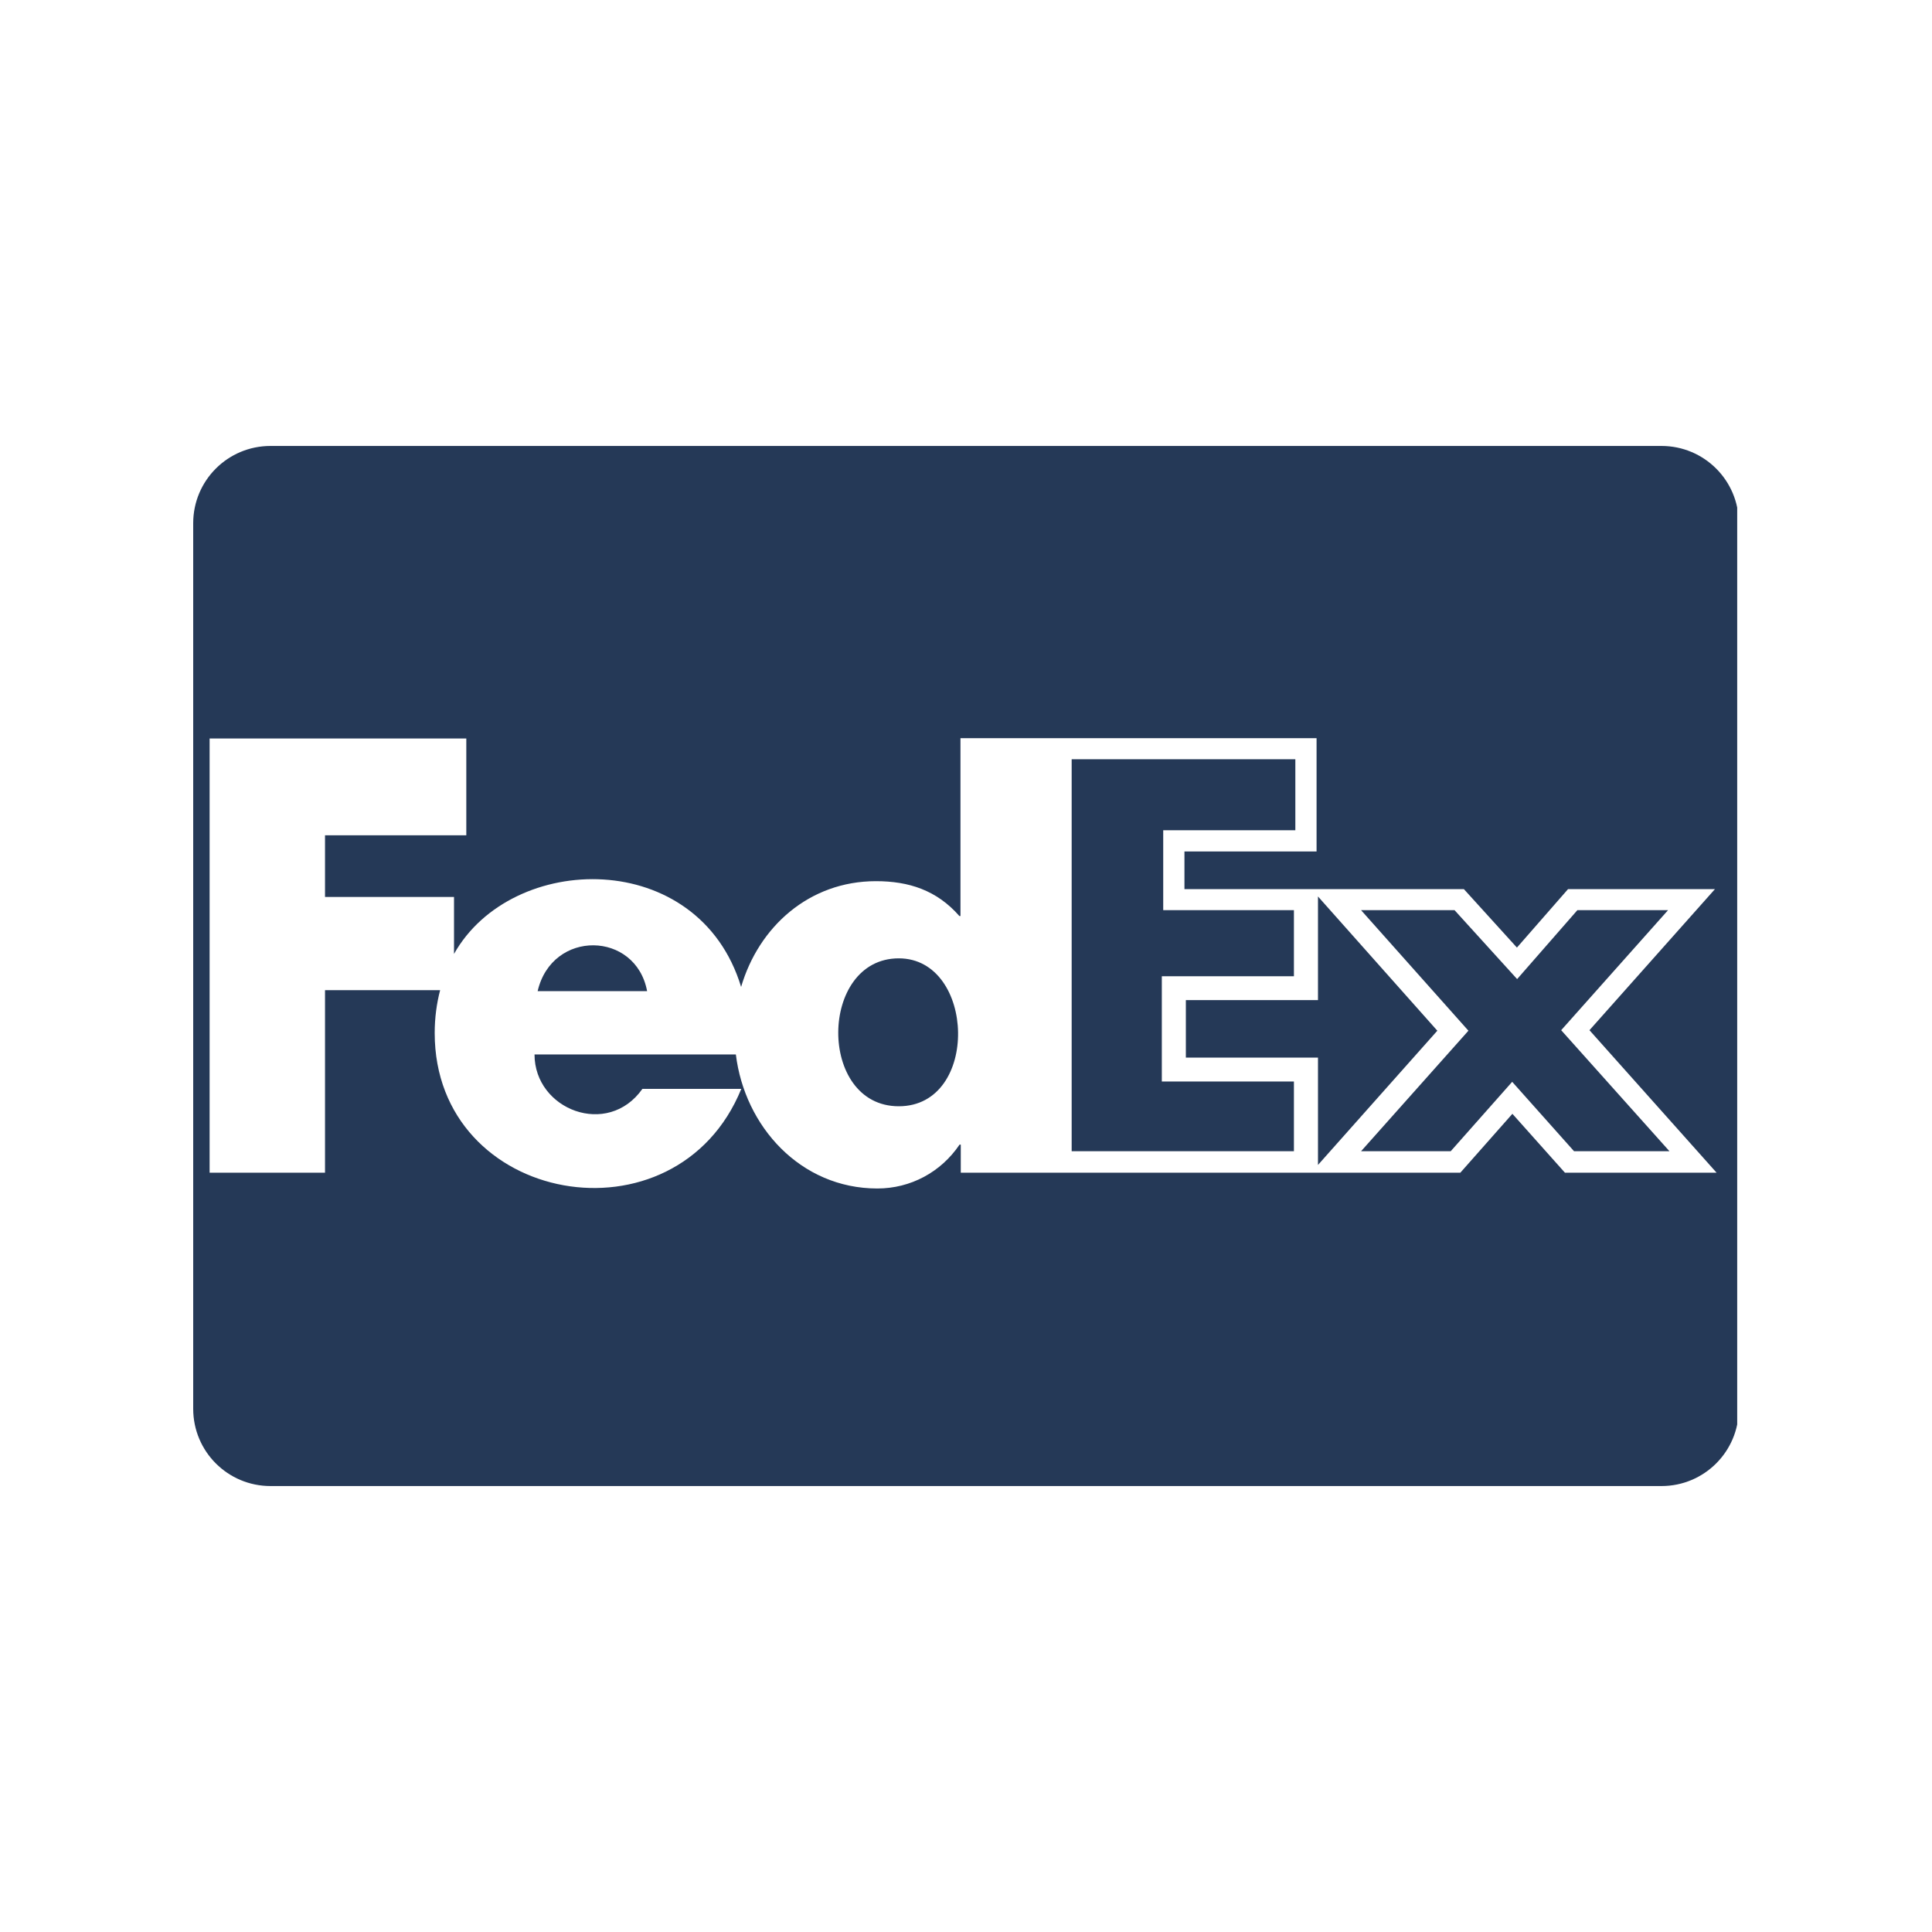 <svg xmlns="http://www.w3.org/2000/svg" xmlns:xlink="http://www.w3.org/1999/xlink" width="100" viewBox="0 0 75 75" height="100" preserveAspectRatio="xMidYMid meet"><defs><clipPath id="040f6032e6"><path d="M 7.5 17.312 L 67.594 17.312 L 67.594 57.688 L 7.5 57.688 Z M 7.5 17.312 "></path></clipPath><clipPath id="65ad97939c"><path d="M 10.5 17.312 L 64.5 17.312 C 66.156 17.312 67.5 18.652 67.5 20.312 L 67.5 54.688 C 67.5 56.348 66.156 57.688 64.5 57.688 L 10.5 57.688 C 8.844 57.688 7.5 56.348 7.5 54.688 L 7.5 20.312 C 7.5 18.652 8.844 17.312 10.5 17.312 Z M 10.5 17.312 "></path></clipPath><clipPath id="cb3d2c59c1"><path d="M 8.137 28 L 66.637 28 L 66.637 47 L 8.137 47 Z M 8.137 28 "></path></clipPath></defs><g id="e929b8266d"><rect x="0" width="75" y="0" height="75" style="fill:#ffffff;fill-opacity:1;stroke:none;"></rect><rect x="0" width="75" y="0" height="75" style="fill:#ffffff;fill-opacity:1;stroke:none;"></rect><g clip-rule="nonzero" clip-path="url(#040f6032e6)"><g clip-rule="nonzero" clip-path="url(#65ad97939c)"><path style=" stroke:none;fill-rule:nonzero;fill:#253957;fill-opacity:1;" d="M 7.5 17.312 L 67.438 17.312 L 67.438 57.688 L 7.5 57.688 Z M 7.5 17.312 "></path></g></g><g clip-rule="nonzero" clip-path="url(#cb3d2c59c1)"><path style=" stroke:none;fill-rule:nonzero;fill:#ffffff;fill-opacity:1;" d="M 61.703 39.992 L 66.574 34.516 L 60.871 34.516 L 58.887 36.785 L 56.828 34.516 L 45.98 34.516 L 45.98 33.055 L 51.109 33.055 L 51.109 28.656 L 37.285 28.656 L 37.285 35.559 L 37.242 35.559 C 36.363 34.555 35.277 34.207 34.004 34.207 C 31.41 34.207 29.453 35.98 28.77 38.312 C 27.121 32.883 19.863 33.047 17.625 37.031 L 17.625 34.82 L 12.617 34.82 L 12.617 32.426 L 18.102 32.426 L 18.102 28.668 L 8.137 28.668 L 8.137 45.523 L 12.617 45.523 L 12.617 38.438 L 17.086 38.438 C 16.949 38.961 16.875 39.516 16.875 40.102 C 16.875 46.785 26.254 48.457 28.777 42.27 L 24.938 42.27 C 23.594 44.18 20.75 43.082 20.75 40.934 L 28.566 40.934 C 28.906 43.723 31.07 46.137 34.059 46.137 C 35.348 46.137 36.527 45.504 37.25 44.434 L 37.297 44.434 L 37.297 45.523 L 56.691 45.523 L 58.711 43.238 L 60.75 45.523 L 66.637 45.523 Z M 20.871 38.477 C 21.43 36.07 24.684 36.137 25.121 38.477 Z M 34.891 42.945 C 31.73 42.945 31.785 37.203 34.891 37.203 C 37.871 37.203 38.047 42.945 34.891 42.945 Z M 50.23 44.691 L 41.602 44.691 L 41.602 29.473 L 50.285 29.473 L 50.285 32.23 L 45.156 32.23 L 45.156 35.332 L 50.23 35.332 L 50.23 37.898 L 45.102 37.898 L 45.102 41.984 L 50.23 41.984 Z M 46.035 41.055 L 46.035 38.824 L 51.164 38.824 L 51.164 34.801 L 55.797 40.012 L 51.164 45.223 L 51.164 41.055 Z M 58.703 41.996 L 56.316 44.691 L 52.836 44.691 L 57.004 40.012 L 52.836 35.332 L 56.465 35.332 L 58.895 38.008 L 61.234 35.332 L 64.754 35.332 L 60.605 39.992 L 64.809 44.691 L 61.105 44.691 Z M 58.703 41.996 "></path></g></g></svg>
